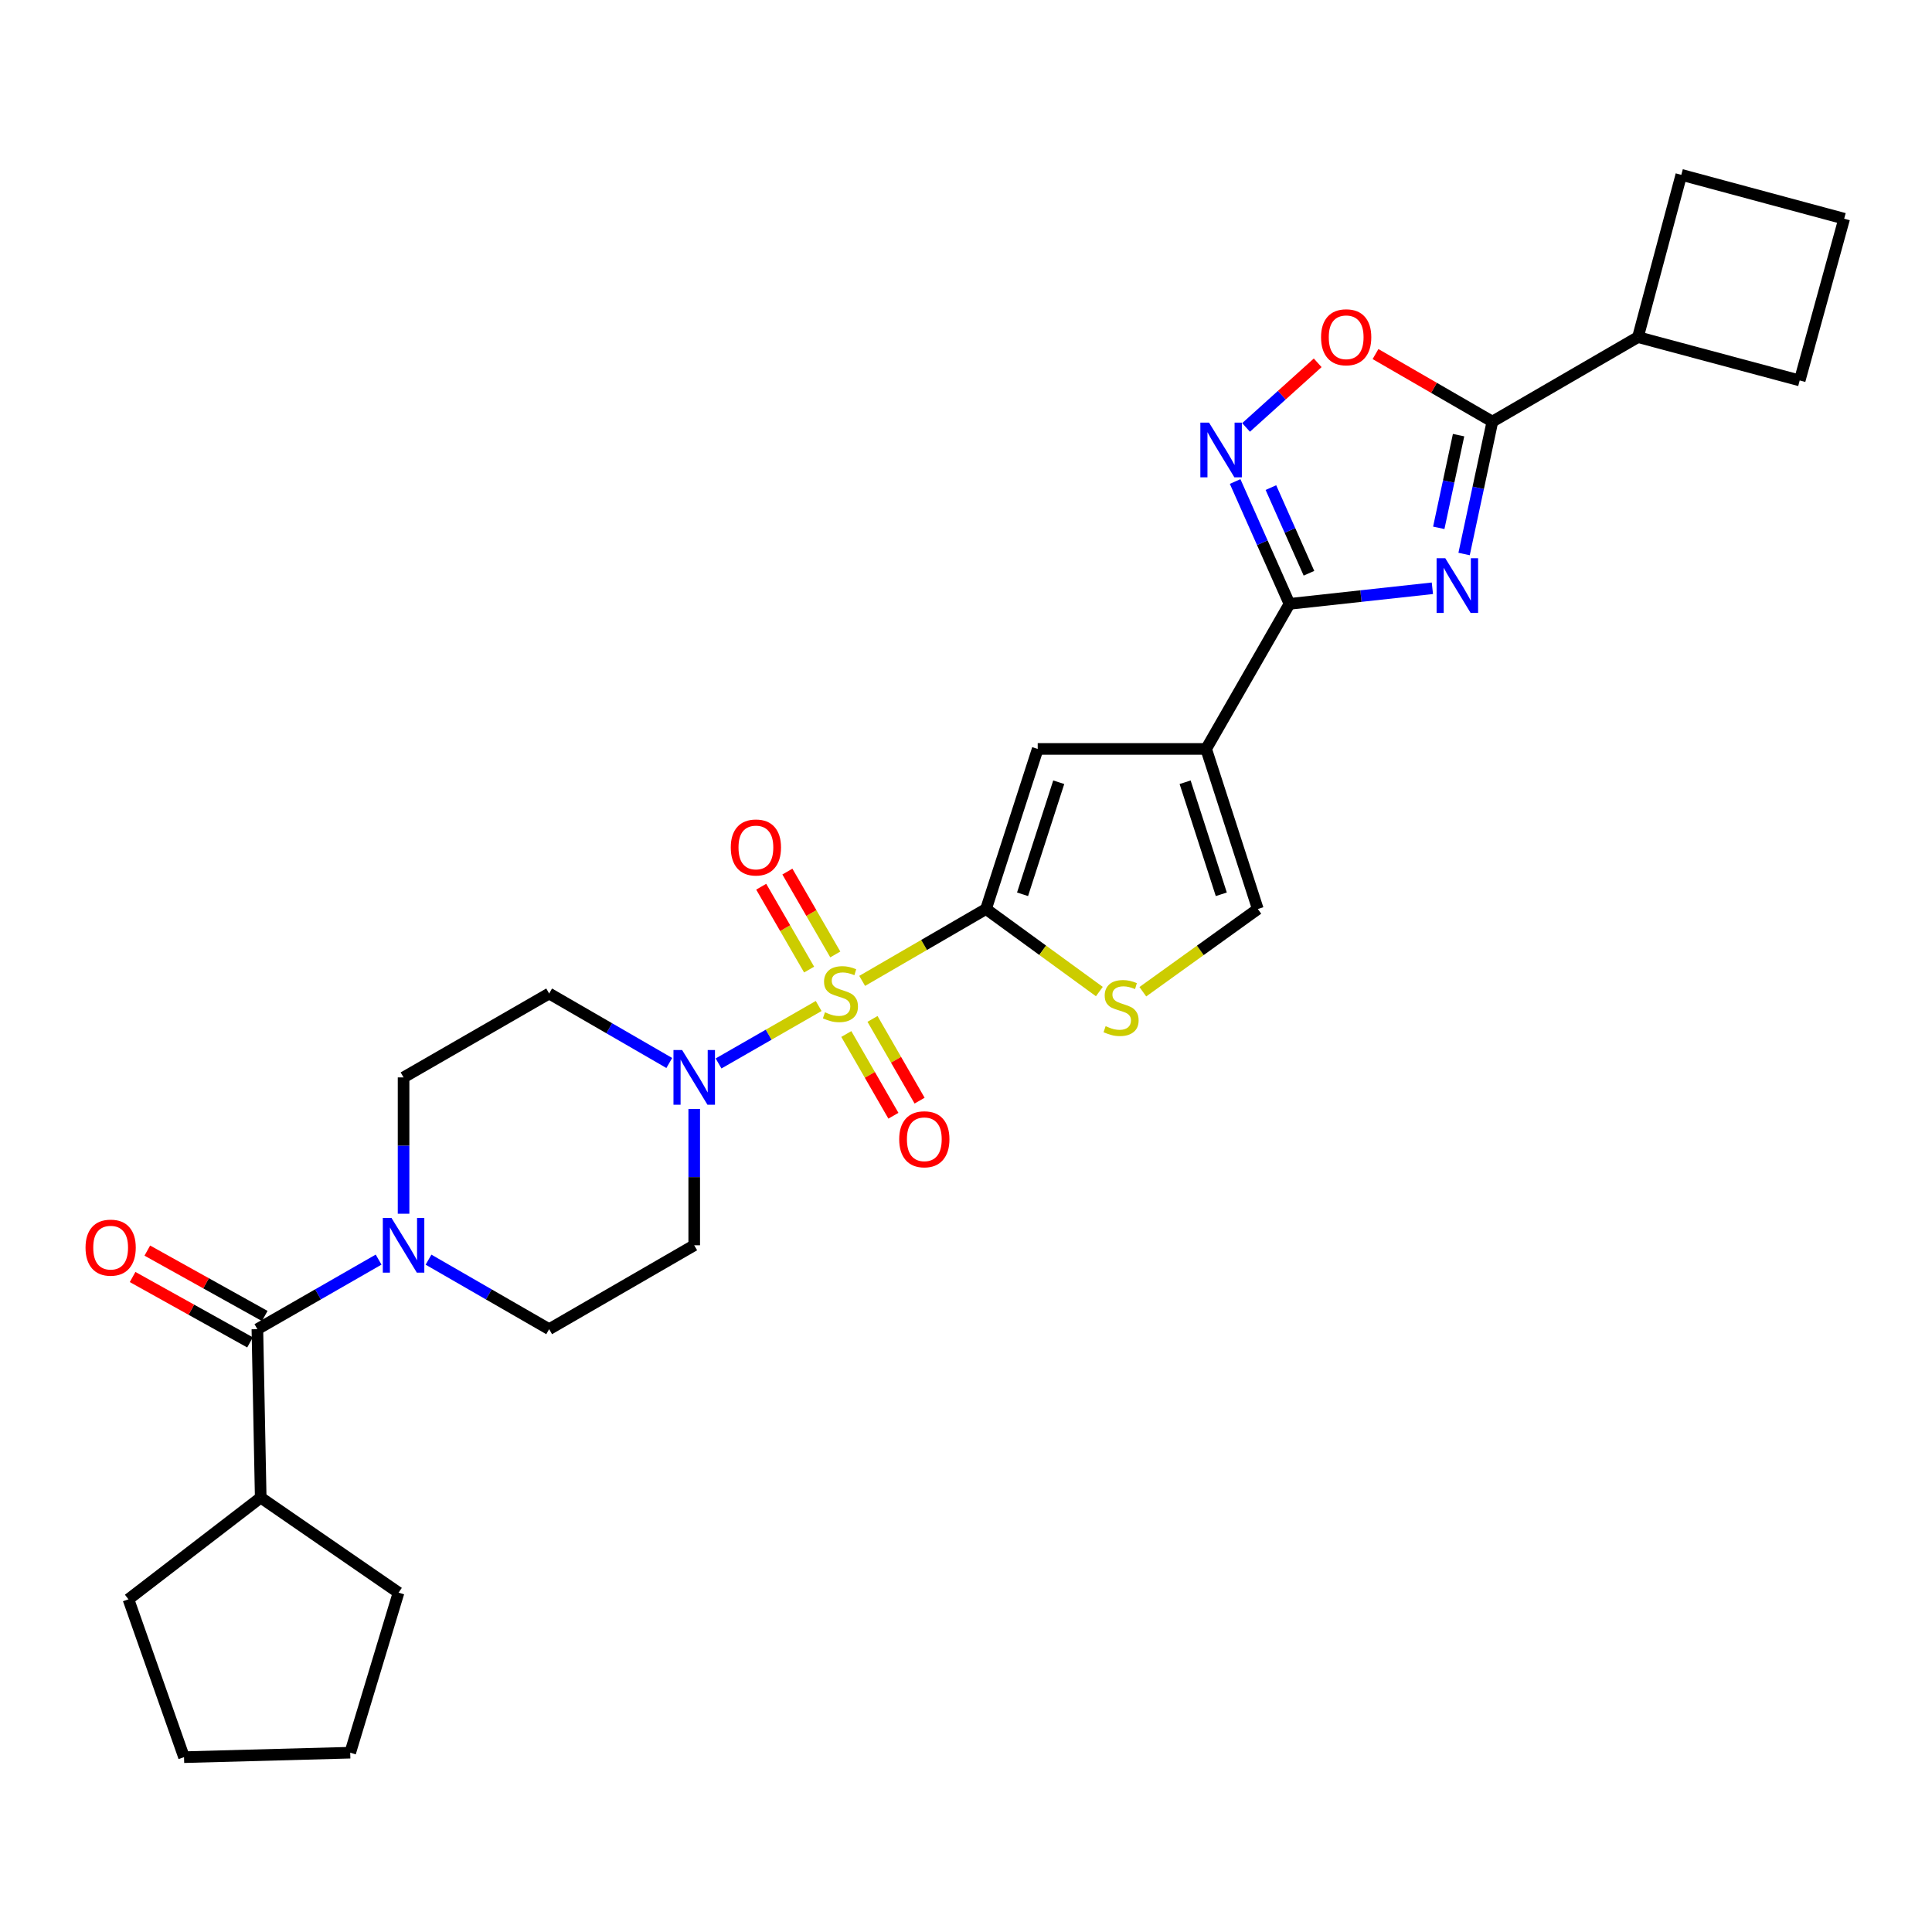 <?xml version='1.0' encoding='iso-8859-1'?>
<svg version='1.1' baseProfile='full'
              xmlns='http://www.w3.org/2000/svg'
                      xmlns:rdkit='http://www.rdkit.org/xml'
                      xmlns:xlink='http://www.w3.org/1999/xlink'
                  xml:space='preserve'
width='1000px' height='1000px' viewBox='0 0 1000 1000'>
<!-- END OF HEADER -->
<rect style='opacity:1.0;fill:#FFFFFF;stroke:none' width='1000' height='1000' x='0' y='0'> </rect>
<path class='bond-0' d='M 446.258,507.707 L 478.313,489.104' style='fill:none;fill-rule:evenodd;stroke:#CCCC00;stroke-width:6px;stroke-linecap:butt;stroke-linejoin:miter;stroke-opacity:1' />
<path class='bond-0' d='M 478.313,489.104 L 510.368,470.501' style='fill:none;fill-rule:evenodd;stroke:#000000;stroke-width:6px;stroke-linecap:butt;stroke-linejoin:miter;stroke-opacity:1' />
<path class='bond-4' d='M 423.739,520.703 L 397.831,535.571' style='fill:none;fill-rule:evenodd;stroke:#CCCC00;stroke-width:6px;stroke-linecap:butt;stroke-linejoin:miter;stroke-opacity:1' />
<path class='bond-4' d='M 397.831,535.571 L 371.924,550.439' style='fill:none;fill-rule:evenodd;stroke:#0000FF;stroke-width:6px;stroke-linecap:butt;stroke-linejoin:miter;stroke-opacity:1' />
<path class='bond-13' d='M 438.048,535.202 L 450.237,556.353' style='fill:none;fill-rule:evenodd;stroke:#CCCC00;stroke-width:6px;stroke-linecap:butt;stroke-linejoin:miter;stroke-opacity:1' />
<path class='bond-13' d='M 450.237,556.353 L 462.425,577.505' style='fill:none;fill-rule:evenodd;stroke:#FF0000;stroke-width:6px;stroke-linecap:butt;stroke-linejoin:miter;stroke-opacity:1' />
<path class='bond-13' d='M 451.607,527.388 L 463.796,548.54' style='fill:none;fill-rule:evenodd;stroke:#CCCC00;stroke-width:6px;stroke-linecap:butt;stroke-linejoin:miter;stroke-opacity:1' />
<path class='bond-13' d='M 463.796,548.54 L 475.984,569.691' style='fill:none;fill-rule:evenodd;stroke:#FF0000;stroke-width:6px;stroke-linecap:butt;stroke-linejoin:miter;stroke-opacity:1' />
<path class='bond-14' d='M 432.347,494.019 L 419.948,472.573' style='fill:none;fill-rule:evenodd;stroke:#CCCC00;stroke-width:6px;stroke-linecap:butt;stroke-linejoin:miter;stroke-opacity:1' />
<path class='bond-14' d='M 419.948,472.573 L 407.55,451.126' style='fill:none;fill-rule:evenodd;stroke:#FF0000;stroke-width:6px;stroke-linecap:butt;stroke-linejoin:miter;stroke-opacity:1' />
<path class='bond-14' d='M 418.799,501.852 L 406.4,480.405' style='fill:none;fill-rule:evenodd;stroke:#CCCC00;stroke-width:6px;stroke-linecap:butt;stroke-linejoin:miter;stroke-opacity:1' />
<path class='bond-14' d='M 406.4,480.405 L 394.002,458.959' style='fill:none;fill-rule:evenodd;stroke:#FF0000;stroke-width:6px;stroke-linecap:butt;stroke-linejoin:miter;stroke-opacity:1' />
<path class='bond-7' d='M 510.368,470.501 L 537.12,387.647' style='fill:none;fill-rule:evenodd;stroke:#000000;stroke-width:6px;stroke-linecap:butt;stroke-linejoin:miter;stroke-opacity:1' />
<path class='bond-7' d='M 529.273,462.881 L 547.999,404.884' style='fill:none;fill-rule:evenodd;stroke:#000000;stroke-width:6px;stroke-linecap:butt;stroke-linejoin:miter;stroke-opacity:1' />
<path class='bond-8' d='M 510.368,470.501 L 539.697,491.867' style='fill:none;fill-rule:evenodd;stroke:#000000;stroke-width:6px;stroke-linecap:butt;stroke-linejoin:miter;stroke-opacity:1' />
<path class='bond-8' d='M 539.697,491.867 L 569.026,513.232' style='fill:none;fill-rule:evenodd;stroke:#CCCC00;stroke-width:6px;stroke-linecap:butt;stroke-linejoin:miter;stroke-opacity:1' />
<path class='bond-1' d='M 741.397,304.491 L 704.416,308.529' style='fill:none;fill-rule:evenodd;stroke:#0000FF;stroke-width:6px;stroke-linecap:butt;stroke-linejoin:miter;stroke-opacity:1' />
<path class='bond-1' d='M 704.416,308.529 L 667.434,312.566' style='fill:none;fill-rule:evenodd;stroke:#000000;stroke-width:6px;stroke-linecap:butt;stroke-linejoin:miter;stroke-opacity:1' />
<path class='bond-6' d='M 757.812,286.751 L 765.135,252.485' style='fill:none;fill-rule:evenodd;stroke:#0000FF;stroke-width:6px;stroke-linecap:butt;stroke-linejoin:miter;stroke-opacity:1' />
<path class='bond-6' d='M 765.135,252.485 L 772.458,218.218' style='fill:none;fill-rule:evenodd;stroke:#000000;stroke-width:6px;stroke-linecap:butt;stroke-linejoin:miter;stroke-opacity:1' />
<path class='bond-6' d='M 744.705,273.201 L 749.831,249.214' style='fill:none;fill-rule:evenodd;stroke:#0000FF;stroke-width:6px;stroke-linecap:butt;stroke-linejoin:miter;stroke-opacity:1' />
<path class='bond-6' d='M 749.831,249.214 L 754.957,225.228' style='fill:none;fill-rule:evenodd;stroke:#000000;stroke-width:6px;stroke-linecap:butt;stroke-linejoin:miter;stroke-opacity:1' />
<path class='bond-2' d='M 667.434,312.566 L 624.295,387.647' style='fill:none;fill-rule:evenodd;stroke:#000000;stroke-width:6px;stroke-linecap:butt;stroke-linejoin:miter;stroke-opacity:1' />
<path class='bond-5' d='M 667.434,312.566 L 653.367,280.899' style='fill:none;fill-rule:evenodd;stroke:#000000;stroke-width:6px;stroke-linecap:butt;stroke-linejoin:miter;stroke-opacity:1' />
<path class='bond-5' d='M 653.367,280.899 L 639.3,249.233' style='fill:none;fill-rule:evenodd;stroke:#0000FF;stroke-width:6px;stroke-linecap:butt;stroke-linejoin:miter;stroke-opacity:1' />
<path class='bond-5' d='M 677.516,296.713 L 667.668,274.546' style='fill:none;fill-rule:evenodd;stroke:#000000;stroke-width:6px;stroke-linecap:butt;stroke-linejoin:miter;stroke-opacity:1' />
<path class='bond-5' d='M 667.668,274.546 L 657.821,252.38' style='fill:none;fill-rule:evenodd;stroke:#0000FF;stroke-width:6px;stroke-linecap:butt;stroke-linejoin:miter;stroke-opacity:1' />
<path class='bond-3' d='M 624.295,387.647 L 537.12,387.647' style='fill:none;fill-rule:evenodd;stroke:#000000;stroke-width:6px;stroke-linecap:butt;stroke-linejoin:miter;stroke-opacity:1' />
<path class='bond-30' d='M 624.295,387.647 L 651.046,470.501' style='fill:none;fill-rule:evenodd;stroke:#000000;stroke-width:6px;stroke-linecap:butt;stroke-linejoin:miter;stroke-opacity:1' />
<path class='bond-30' d='M 613.415,404.884 L 632.141,462.881' style='fill:none;fill-rule:evenodd;stroke:#000000;stroke-width:6px;stroke-linecap:butt;stroke-linejoin:miter;stroke-opacity:1' />
<path class='bond-15' d='M 346.418,550.202 L 315.328,532.221' style='fill:none;fill-rule:evenodd;stroke:#0000FF;stroke-width:6px;stroke-linecap:butt;stroke-linejoin:miter;stroke-opacity:1' />
<path class='bond-15' d='M 315.328,532.221 L 284.237,514.241' style='fill:none;fill-rule:evenodd;stroke:#000000;stroke-width:6px;stroke-linecap:butt;stroke-linejoin:miter;stroke-opacity:1' />
<path class='bond-16' d='M 359.327,574 L 359.327,609.278' style='fill:none;fill-rule:evenodd;stroke:#0000FF;stroke-width:6px;stroke-linecap:butt;stroke-linejoin:miter;stroke-opacity:1' />
<path class='bond-16' d='M 359.327,609.278 L 359.327,644.555' style='fill:none;fill-rule:evenodd;stroke:#000000;stroke-width:6px;stroke-linecap:butt;stroke-linejoin:miter;stroke-opacity:1' />
<path class='bond-9' d='M 644.961,221.237 L 663.496,204.514' style='fill:none;fill-rule:evenodd;stroke:#0000FF;stroke-width:6px;stroke-linecap:butt;stroke-linejoin:miter;stroke-opacity:1' />
<path class='bond-9' d='M 663.496,204.514 L 682.032,187.79' style='fill:none;fill-rule:evenodd;stroke:#FF0000;stroke-width:6px;stroke-linecap:butt;stroke-linejoin:miter;stroke-opacity:1' />
<path class='bond-20' d='M 772.458,218.218 L 847.809,174.487' style='fill:none;fill-rule:evenodd;stroke:#000000;stroke-width:6px;stroke-linecap:butt;stroke-linejoin:miter;stroke-opacity:1' />
<path class='bond-31' d='M 772.458,218.218 L 742.21,200.74' style='fill:none;fill-rule:evenodd;stroke:#000000;stroke-width:6px;stroke-linecap:butt;stroke-linejoin:miter;stroke-opacity:1' />
<path class='bond-31' d='M 742.21,200.74 L 711.962,183.262' style='fill:none;fill-rule:evenodd;stroke:#FF0000;stroke-width:6px;stroke-linecap:butt;stroke-linejoin:miter;stroke-opacity:1' />
<path class='bond-12' d='M 591.528,513.321 L 621.287,491.911' style='fill:none;fill-rule:evenodd;stroke:#CCCC00;stroke-width:6px;stroke-linecap:butt;stroke-linejoin:miter;stroke-opacity:1' />
<path class='bond-12' d='M 621.287,491.911 L 651.046,470.501' style='fill:none;fill-rule:evenodd;stroke:#000000;stroke-width:6px;stroke-linecap:butt;stroke-linejoin:miter;stroke-opacity:1' />
<path class='bond-10' d='M 221.8,651.998 L 253.018,669.99' style='fill:none;fill-rule:evenodd;stroke:#0000FF;stroke-width:6px;stroke-linecap:butt;stroke-linejoin:miter;stroke-opacity:1' />
<path class='bond-10' d='M 253.018,669.99 L 284.237,687.982' style='fill:none;fill-rule:evenodd;stroke:#000000;stroke-width:6px;stroke-linecap:butt;stroke-linejoin:miter;stroke-opacity:1' />
<path class='bond-11' d='M 195.965,651.971 L 164.593,669.977' style='fill:none;fill-rule:evenodd;stroke:#0000FF;stroke-width:6px;stroke-linecap:butt;stroke-linejoin:miter;stroke-opacity:1' />
<path class='bond-11' d='M 164.593,669.977 L 133.222,687.982' style='fill:none;fill-rule:evenodd;stroke:#000000;stroke-width:6px;stroke-linecap:butt;stroke-linejoin:miter;stroke-opacity:1' />
<path class='bond-29' d='M 208.886,628.223 L 208.886,592.945' style='fill:none;fill-rule:evenodd;stroke:#0000FF;stroke-width:6px;stroke-linecap:butt;stroke-linejoin:miter;stroke-opacity:1' />
<path class='bond-29' d='M 208.886,592.945 L 208.886,557.667' style='fill:none;fill-rule:evenodd;stroke:#000000;stroke-width:6px;stroke-linecap:butt;stroke-linejoin:miter;stroke-opacity:1' />
<path class='bond-19' d='M 137.028,681.146 L 106.639,664.226' style='fill:none;fill-rule:evenodd;stroke:#000000;stroke-width:6px;stroke-linecap:butt;stroke-linejoin:miter;stroke-opacity:1' />
<path class='bond-19' d='M 106.639,664.226 L 76.25,647.306' style='fill:none;fill-rule:evenodd;stroke:#FF0000;stroke-width:6px;stroke-linecap:butt;stroke-linejoin:miter;stroke-opacity:1' />
<path class='bond-19' d='M 129.415,694.818 L 99.026,677.899' style='fill:none;fill-rule:evenodd;stroke:#000000;stroke-width:6px;stroke-linecap:butt;stroke-linejoin:miter;stroke-opacity:1' />
<path class='bond-19' d='M 99.026,677.899 L 68.638,660.979' style='fill:none;fill-rule:evenodd;stroke:#FF0000;stroke-width:6px;stroke-linecap:butt;stroke-linejoin:miter;stroke-opacity:1' />
<path class='bond-21' d='M 133.222,687.982 L 134.943,775.157' style='fill:none;fill-rule:evenodd;stroke:#000000;stroke-width:6px;stroke-linecap:butt;stroke-linejoin:miter;stroke-opacity:1' />
<path class='bond-18' d='M 284.237,514.241 L 208.886,557.667' style='fill:none;fill-rule:evenodd;stroke:#000000;stroke-width:6px;stroke-linecap:butt;stroke-linejoin:miter;stroke-opacity:1' />
<path class='bond-17' d='M 359.327,644.555 L 284.237,687.982' style='fill:none;fill-rule:evenodd;stroke:#000000;stroke-width:6px;stroke-linecap:butt;stroke-linejoin:miter;stroke-opacity:1' />
<path class='bond-23' d='M 847.809,174.487 L 870.24,90.494' style='fill:none;fill-rule:evenodd;stroke:#000000;stroke-width:6px;stroke-linecap:butt;stroke-linejoin:miter;stroke-opacity:1' />
<path class='bond-24' d='M 847.809,174.487 L 931.524,196.918' style='fill:none;fill-rule:evenodd;stroke:#000000;stroke-width:6px;stroke-linecap:butt;stroke-linejoin:miter;stroke-opacity:1' />
<path class='bond-25' d='M 134.943,775.157 L 206.286,824.348' style='fill:none;fill-rule:evenodd;stroke:#000000;stroke-width:6px;stroke-linecap:butt;stroke-linejoin:miter;stroke-opacity:1' />
<path class='bond-26' d='M 134.943,775.157 L 66.486,827.799' style='fill:none;fill-rule:evenodd;stroke:#000000;stroke-width:6px;stroke-linecap:butt;stroke-linejoin:miter;stroke-opacity:1' />
<path class='bond-22' d='M 954.545,113.203 L 931.524,196.918' style='fill:none;fill-rule:evenodd;stroke:#000000;stroke-width:6px;stroke-linecap:butt;stroke-linejoin:miter;stroke-opacity:1' />
<path class='bond-33' d='M 954.545,113.203 L 870.24,90.494' style='fill:none;fill-rule:evenodd;stroke:#000000;stroke-width:6px;stroke-linecap:butt;stroke-linejoin:miter;stroke-opacity:1' />
<path class='bond-27' d='M 206.286,824.348 L 181.274,907.193' style='fill:none;fill-rule:evenodd;stroke:#000000;stroke-width:6px;stroke-linecap:butt;stroke-linejoin:miter;stroke-opacity:1' />
<path class='bond-28' d='M 66.486,827.799 L 95.255,909.506' style='fill:none;fill-rule:evenodd;stroke:#000000;stroke-width:6px;stroke-linecap:butt;stroke-linejoin:miter;stroke-opacity:1' />
<path class='bond-32' d='M 181.274,907.193 L 95.255,909.506' style='fill:none;fill-rule:evenodd;stroke:#000000;stroke-width:6px;stroke-linecap:butt;stroke-linejoin:miter;stroke-opacity:1' />
<path  class='atom-0' d='M 427 523.961
Q 427.32 524.081, 428.64 524.641
Q 429.96 525.201, 431.4 525.561
Q 432.88 525.881, 434.32 525.881
Q 437 525.881, 438.56 524.601
Q 440.12 523.281, 440.12 521.001
Q 440.12 519.441, 439.32 518.481
Q 438.56 517.521, 437.36 517.001
Q 436.16 516.481, 434.16 515.881
Q 431.64 515.121, 430.12 514.401
Q 428.64 513.681, 427.56 512.161
Q 426.52 510.641, 426.52 508.081
Q 426.52 504.521, 428.92 502.321
Q 431.36 500.121, 436.16 500.121
Q 439.44 500.121, 443.16 501.681
L 442.24 504.761
Q 438.84 503.361, 436.28 503.361
Q 433.52 503.361, 432 504.521
Q 430.48 505.641, 430.52 507.601
Q 430.52 509.121, 431.28 510.041
Q 432.08 510.961, 433.2 511.481
Q 434.36 512.001, 436.28 512.601
Q 438.84 513.401, 440.36 514.201
Q 441.88 515.001, 442.96 516.641
Q 444.08 518.241, 444.08 521.001
Q 444.08 524.921, 441.44 527.041
Q 438.84 529.121, 434.48 529.121
Q 431.96 529.121, 430.04 528.561
Q 428.16 528.041, 425.92 527.121
L 427 523.961
' fill='#CCCC00'/>
<path  class='atom-2' d='M 748.062 288.921
L 757.342 303.921
Q 758.262 305.401, 759.742 308.081
Q 761.222 310.761, 761.302 310.921
L 761.302 288.921
L 765.062 288.921
L 765.062 317.241
L 761.182 317.241
L 751.222 300.841
Q 750.062 298.921, 748.822 296.721
Q 747.622 294.521, 747.262 293.841
L 747.262 317.241
L 743.582 317.241
L 743.582 288.921
L 748.062 288.921
' fill='#0000FF'/>
<path  class='atom-5' d='M 353.067 543.507
L 362.347 558.507
Q 363.267 559.987, 364.747 562.667
Q 366.227 565.347, 366.307 565.507
L 366.307 543.507
L 370.067 543.507
L 370.067 571.827
L 366.187 571.827
L 356.227 555.427
Q 355.067 553.507, 353.827 551.307
Q 352.627 549.107, 352.267 548.427
L 352.267 571.827
L 348.587 571.827
L 348.587 543.507
L 353.067 543.507
' fill='#0000FF'/>
<path  class='atom-6' d='M 625.781 218.734
L 635.061 233.734
Q 635.981 235.214, 637.461 237.894
Q 638.941 240.574, 639.021 240.734
L 639.021 218.734
L 642.781 218.734
L 642.781 247.054
L 638.901 247.054
L 628.941 230.654
Q 627.781 228.734, 626.541 226.534
Q 625.341 224.334, 624.981 223.654
L 624.981 247.054
L 621.301 247.054
L 621.301 218.734
L 625.781 218.734
' fill='#0000FF'/>
<path  class='atom-9' d='M 572.268 531.142
Q 572.588 531.262, 573.908 531.822
Q 575.228 532.382, 576.668 532.742
Q 578.148 533.062, 579.588 533.062
Q 582.268 533.062, 583.828 531.782
Q 585.388 530.462, 585.388 528.182
Q 585.388 526.622, 584.588 525.662
Q 583.828 524.702, 582.628 524.182
Q 581.428 523.662, 579.428 523.062
Q 576.908 522.302, 575.388 521.582
Q 573.908 520.862, 572.828 519.342
Q 571.788 517.822, 571.788 515.262
Q 571.788 511.702, 574.188 509.502
Q 576.628 507.302, 581.428 507.302
Q 584.708 507.302, 588.428 508.862
L 587.508 511.942
Q 584.108 510.542, 581.548 510.542
Q 578.788 510.542, 577.268 511.702
Q 575.748 512.822, 575.788 514.782
Q 575.788 516.302, 576.548 517.222
Q 577.348 518.142, 578.468 518.662
Q 579.628 519.182, 581.548 519.782
Q 584.108 520.582, 585.628 521.382
Q 587.148 522.182, 588.228 523.822
Q 589.348 525.422, 589.348 528.182
Q 589.348 532.102, 586.708 534.222
Q 584.108 536.302, 579.748 536.302
Q 577.228 536.302, 575.308 535.742
Q 573.428 535.222, 571.188 534.302
L 572.268 531.142
' fill='#CCCC00'/>
<path  class='atom-10' d='M 683.777 174.567
Q 683.777 167.767, 687.137 163.967
Q 690.497 160.167, 696.777 160.167
Q 703.057 160.167, 706.417 163.967
Q 709.777 167.767, 709.777 174.567
Q 709.777 181.447, 706.377 185.367
Q 702.977 189.247, 696.777 189.247
Q 690.537 189.247, 687.137 185.367
Q 683.777 181.487, 683.777 174.567
M 696.777 186.047
Q 701.097 186.047, 703.417 183.167
Q 705.777 180.247, 705.777 174.567
Q 705.777 169.007, 703.417 166.207
Q 701.097 163.367, 696.777 163.367
Q 692.457 163.367, 690.097 166.167
Q 687.777 168.967, 687.777 174.567
Q 687.777 180.287, 690.097 183.167
Q 692.457 186.047, 696.777 186.047
' fill='#FF0000'/>
<path  class='atom-11' d='M 202.626 630.395
L 211.906 645.395
Q 212.826 646.875, 214.306 649.555
Q 215.786 652.235, 215.866 652.395
L 215.866 630.395
L 219.626 630.395
L 219.626 658.715
L 215.746 658.715
L 205.786 642.315
Q 204.626 640.395, 203.386 638.195
Q 202.186 635.995, 201.826 635.315
L 201.826 658.715
L 198.146 658.715
L 198.146 630.395
L 202.626 630.395
' fill='#0000FF'/>
<path  class='atom-14' d='M 465.426 589.681
Q 465.426 582.881, 468.786 579.081
Q 472.146 575.281, 478.426 575.281
Q 484.706 575.281, 488.066 579.081
Q 491.426 582.881, 491.426 589.681
Q 491.426 596.561, 488.026 600.481
Q 484.626 604.361, 478.426 604.361
Q 472.186 604.361, 468.786 600.481
Q 465.426 596.601, 465.426 589.681
M 478.426 601.161
Q 482.746 601.161, 485.066 598.281
Q 487.426 595.361, 487.426 589.681
Q 487.426 584.121, 485.066 581.321
Q 482.746 578.481, 478.426 578.481
Q 474.106 578.481, 471.746 581.281
Q 469.426 584.081, 469.426 589.681
Q 469.426 595.401, 471.746 598.281
Q 474.106 601.161, 478.426 601.161
' fill='#FF0000'/>
<path  class='atom-15' d='M 378.251 438.648
Q 378.251 431.848, 381.611 428.048
Q 384.971 424.248, 391.251 424.248
Q 397.531 424.248, 400.891 428.048
Q 404.251 431.848, 404.251 438.648
Q 404.251 445.528, 400.851 449.448
Q 397.451 453.328, 391.251 453.328
Q 385.011 453.328, 381.611 449.448
Q 378.251 445.568, 378.251 438.648
M 391.251 450.128
Q 395.571 450.128, 397.891 447.248
Q 400.251 444.328, 400.251 438.648
Q 400.251 433.088, 397.891 430.288
Q 395.571 427.448, 391.251 427.448
Q 386.931 427.448, 384.571 430.248
Q 382.251 433.048, 382.251 438.648
Q 382.251 444.368, 384.571 447.248
Q 386.931 450.128, 391.251 450.128
' fill='#FF0000'/>
<path  class='atom-20' d='M 44.271 645.774
Q 44.271 638.974, 47.631 635.174
Q 50.991 631.374, 57.271 631.374
Q 63.551 631.374, 66.911 635.174
Q 70.271 638.974, 70.271 645.774
Q 70.271 652.654, 66.871 656.574
Q 63.471 660.454, 57.271 660.454
Q 51.031 660.454, 47.631 656.574
Q 44.271 652.694, 44.271 645.774
M 57.271 657.254
Q 61.591 657.254, 63.911 654.374
Q 66.271 651.454, 66.271 645.774
Q 66.271 640.214, 63.911 637.414
Q 61.591 634.574, 57.271 634.574
Q 52.951 634.574, 50.591 637.374
Q 48.271 640.174, 48.271 645.774
Q 48.271 651.494, 50.591 654.374
Q 52.951 657.254, 57.271 657.254
' fill='#FF0000'/>
</svg>
